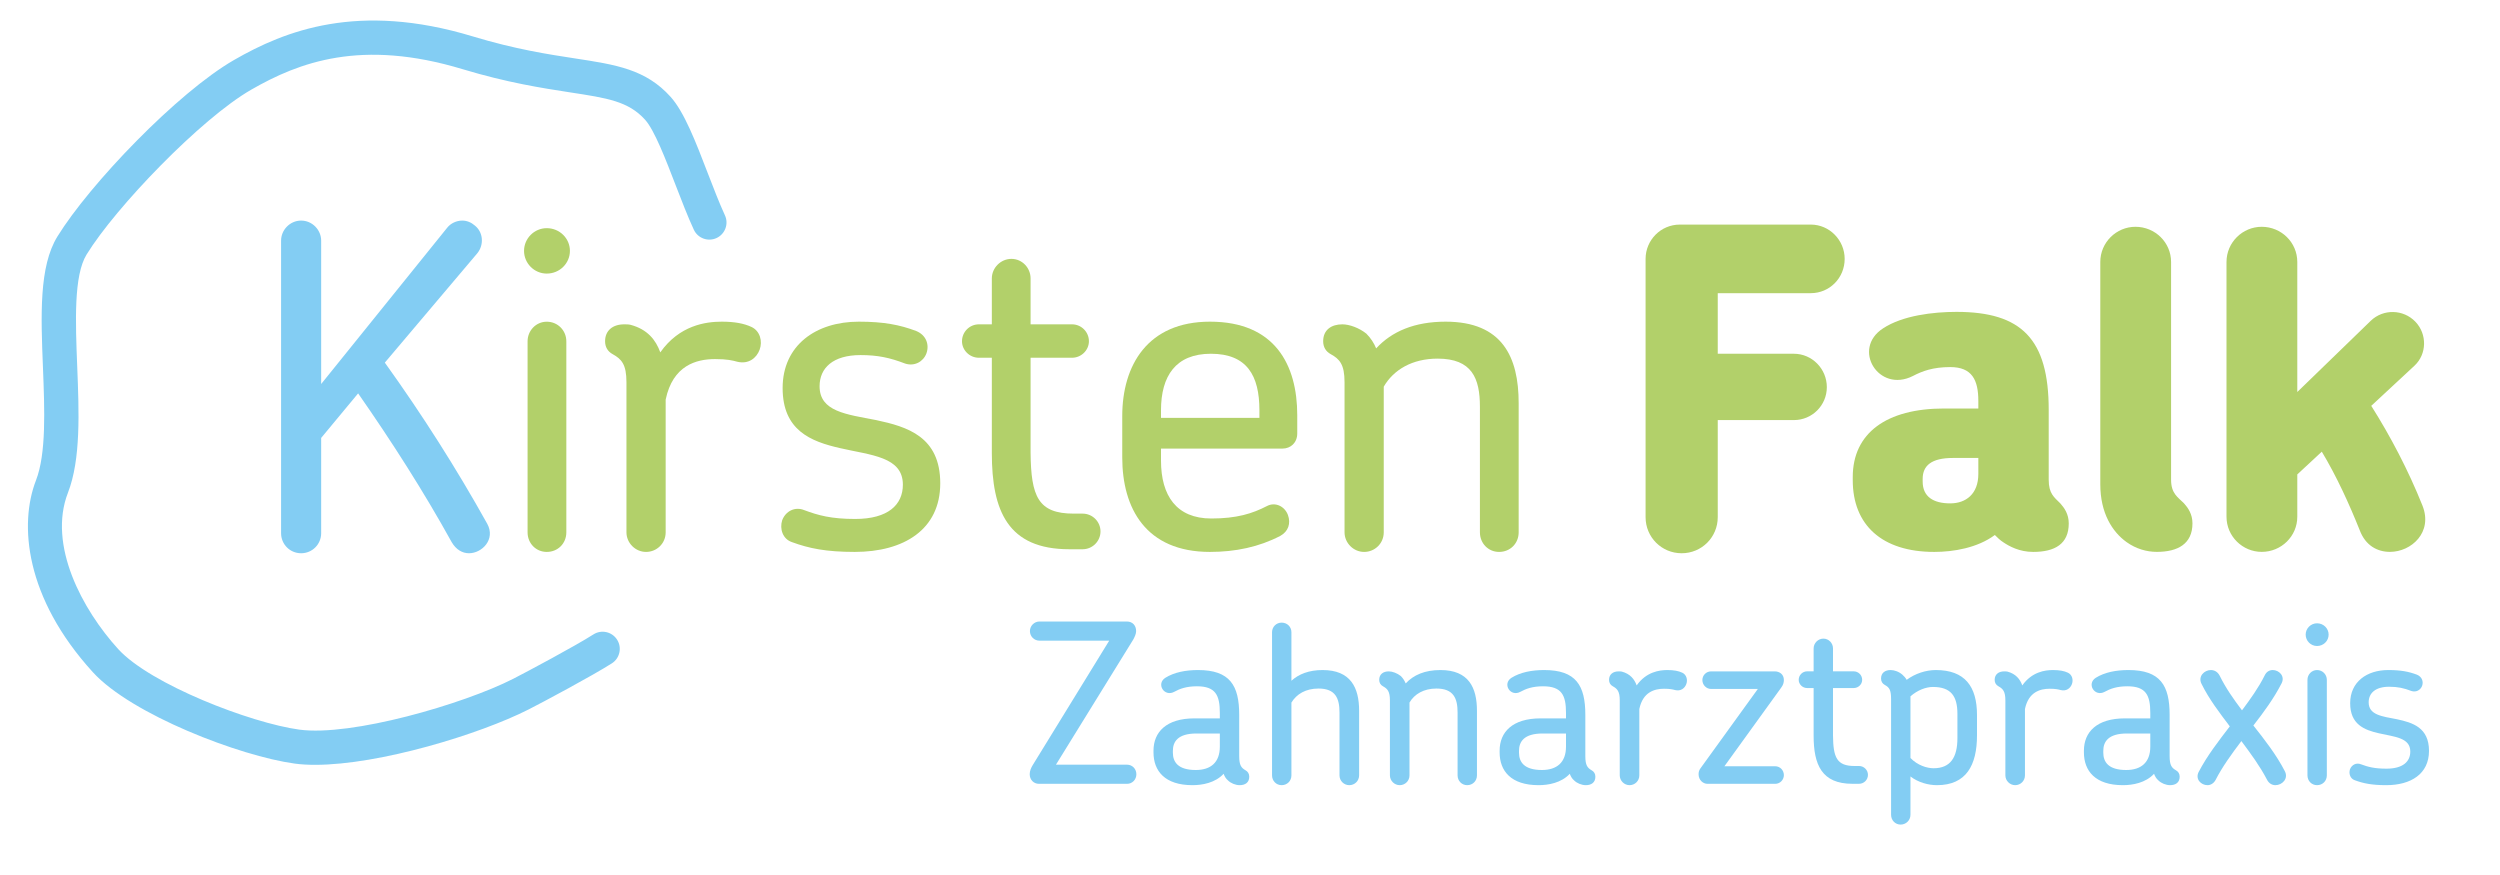 <?xml version="1.0" encoding="UTF-8"?>
<svg width="60px" height="21px" viewBox="0 0 60 21" version="1.1" xmlns="http://www.w3.org/2000/svg" xmlns:xlink="http://www.w3.org/1999/xlink">
    <title>Artboard</title>
    <g id="Artboard" stroke="none" stroke-width="1" fill="none" fill-rule="evenodd">
        <g id="logo__kirsten-falk--farbe" transform="translate(0.67, 0.493)" fill-rule="nonzero">
            <g id="Group" fill="#83CDF3">
                <path d="M6.895,17.863 C6.718,17.863 6.553,17.854 6.402,17.833 C5.094,17.655 2.485,16.657 1.559,15.64 C-0.071,13.851 -0.215,12.088 0.194,11.034 C0.442,10.393 0.401,9.344 0.361,8.329 C0.311,7.081 0.264,5.903 0.708,5.183 C1.481,3.929 3.59,1.727 4.95,0.945 C6.169,0.244 7.922,-0.454 10.674,0.38 C11.694,0.689 12.49,0.811 13.13,0.909 C14.116,1.06 14.829,1.169 15.425,1.832 C15.751,2.194 16.027,2.909 16.318,3.667 C16.454,4.02 16.595,4.385 16.728,4.674 C16.824,4.88 16.733,5.124 16.527,5.22 C16.321,5.315 16.076,5.225 15.981,5.018 C15.836,4.705 15.691,4.328 15.55,3.963 C15.31,3.339 15.038,2.632 14.814,2.383 C14.413,1.938 13.913,1.862 13.005,1.723 C12.34,1.62 11.511,1.493 10.435,1.168 C7.999,0.43 6.503,1.002 5.36,1.659 C4.152,2.353 2.11,4.476 1.409,5.614 C1.097,6.121 1.141,7.227 1.183,8.297 C1.227,9.395 1.272,10.531 0.961,11.332 C0.473,12.59 1.306,14.14 2.168,15.086 C2.938,15.931 5.348,16.859 6.513,17.018 C7.762,17.187 10.444,16.409 11.642,15.801 C11.954,15.642 13.137,15.011 13.572,14.733 C13.763,14.611 14.018,14.667 14.14,14.859 C14.262,15.05 14.206,15.305 14.015,15.427 C13.55,15.724 12.346,16.367 12.014,16.535 C10.842,17.13 8.438,17.863 6.895,17.863" id="Path"></path>
            </g>
            <g id="Group" transform="translate(6.076, 4.801)" fill="#83CDF3">
                <path d="M4.51,7.984 C4.35,7.984 4.2,7.898 4.094,7.717 C3.42,6.498 2.661,5.312 1.849,4.147 L0.962,5.216 L0.962,7.503 C0.962,7.77 0.748,7.984 0.481,7.984 C0.214,7.984 0,7.77 0,7.503 L0,0.481 C0,0.224 0.214,0 0.481,0 C0.748,0 0.962,0.224 0.962,0.481 L0.962,3.922 L3.987,0.171 C4.072,0.064 4.211,0 4.35,0 C4.457,0 4.564,0.043 4.649,0.118 C4.852,0.278 4.874,0.577 4.713,0.78 L2.49,3.409 C3.388,4.66 4.211,5.953 4.949,7.279 C5.152,7.653 4.82,7.984 4.51,7.984" id="Path"></path>
            </g>
            <g id="Group" transform="translate(11.907, 4.983)" fill="#B2D06A">
                <path d="M0.545,7.77 C0.288,7.77 0.085,7.567 0.085,7.3 L0.085,2.715 C0.085,2.458 0.288,2.245 0.545,2.245 C0.812,2.245 1.015,2.458 1.015,2.715 L1.015,7.3 C1.015,7.567 0.812,7.77 0.545,7.77 M0.545,1.09 C0.246,1.09 0,0.844 0,0.545 C0,0.246 0.246,0 0.545,0 C0.855,0 1.101,0.246 1.101,0.545 C1.101,0.844 0.855,1.09 0.545,1.09" id="Shape"></path>
            </g>
            <g id="Group" transform="translate(13.852, 7.227)" fill="#B2D06A">
                <path d="M3.174,0.962 C3.057,0.93 2.929,0.898 2.64,0.898 C2.191,0.898 1.625,1.048 1.454,1.87 L1.454,5.055 C1.454,5.323 1.24,5.526 0.983,5.526 C0.727,5.526 0.513,5.312 0.513,5.055 L0.513,1.454 C0.513,1.026 0.396,0.898 0.182,0.78 C0.064,0.716 0,0.609 0,0.47 C0,0.214 0.182,0.064 0.46,0.064 C0.502,0.064 0.566,0.064 0.609,0.075 C1.015,0.182 1.218,0.438 1.325,0.737 C1.785,0.085 2.416,0 2.8,0 C3.11,0 3.335,0.043 3.516,0.128 C3.719,0.224 3.784,0.47 3.709,0.673 C3.634,0.876 3.442,1.026 3.174,0.962" id="Path"></path>
            </g>
            <g id="Group" transform="translate(18.08, 7.227)" fill="#B2D06A">
                <path d="M1.764,5.526 C1.069,5.526 0.663,5.44 0.257,5.291 C0.033,5.216 -0.042,4.97 0.022,4.767 C0.107,4.542 0.332,4.436 0.546,4.521 C0.888,4.649 1.198,4.735 1.775,4.735 C2.566,4.735 2.919,4.393 2.919,3.912 C2.919,3.238 2.149,3.206 1.411,3.035 C0.706,2.875 0.033,2.608 0.033,1.593 C0.033,0.566 0.834,0 1.86,0 C2.459,0 2.844,0.075 3.239,0.224 C3.474,0.32 3.56,0.545 3.485,0.759 C3.41,0.962 3.196,1.079 2.972,1.005 C2.609,0.866 2.32,0.802 1.903,0.802 C1.24,0.802 0.92,1.112 0.92,1.55 C0.92,2.159 1.561,2.223 2.277,2.362 C3.026,2.522 3.816,2.758 3.816,3.88 C3.816,4.991 2.94,5.526 1.764,5.526" id="Path"></path>
            </g>
            <g id="Group" transform="translate(22.418, 5.72)" fill="#B2D06A">
                <path d="M2.896,6.969 L2.576,6.969 C1.101,6.969 0.716,6.05 0.716,4.66 L0.716,2.373 L0.406,2.373 C0.181,2.373 0,2.191 0,1.977 C0,1.753 0.181,1.571 0.406,1.571 L0.716,1.571 L0.716,0.47 C0.716,0.214 0.93,0 1.186,0 C1.443,0 1.646,0.214 1.646,0.47 L1.646,1.571 L2.64,1.571 C2.864,1.571 3.046,1.753 3.046,1.977 C3.046,2.191 2.864,2.373 2.64,2.373 L1.646,2.373 L1.646,4.649 C1.656,5.707 1.828,6.114 2.682,6.114 L2.896,6.114 C3.131,6.114 3.324,6.306 3.324,6.541 C3.324,6.776 3.131,6.969 2.896,6.969" id="Path"></path>
            </g>
            <g id="Group" transform="translate(26.264, 7.227)" fill="#B2D06A">
                <path d="M3.292,2.127 C3.292,1.293 2.993,0.77 2.127,0.77 C1.283,0.77 0.93,1.304 0.93,2.127 L0.93,2.309 L3.292,2.309 L3.292,2.127 Z M4.2,2.683 C4.2,2.907 4.04,3.046 3.847,3.046 L0.93,3.046 L0.93,3.335 C0.93,4.179 1.304,4.724 2.137,4.724 C2.747,4.724 3.121,4.607 3.473,4.425 C3.677,4.318 3.901,4.436 3.976,4.639 C4.05,4.842 3.986,5.034 3.794,5.141 C3.281,5.408 2.715,5.526 2.105,5.526 C0.566,5.526 0,4.478 0,3.26 L0,2.266 C0,1.048 0.609,0 2.105,0 C3.666,0 4.2,1.037 4.2,2.245 L4.2,2.683 Z" id="Shape"></path>
            </g>
            <g id="Group" transform="translate(31.086, 7.227)" fill="#B2D06A">
                <path d="M4.222,5.526 C3.965,5.526 3.762,5.323 3.762,5.055 L3.762,2.041 C3.762,1.357 3.57,0.887 2.747,0.887 C2.138,0.887 1.689,1.154 1.454,1.56 L1.454,5.055 C1.454,5.323 1.24,5.526 0.983,5.526 C0.727,5.526 0.513,5.312 0.513,5.055 L0.513,1.454 C0.513,1.026 0.396,0.898 0.182,0.78 C0.064,0.716 0,0.609 0,0.47 C0,0.192 0.203,0.064 0.46,0.064 C0.631,0.064 0.866,0.15 1.037,0.288 C1.144,0.395 1.218,0.513 1.272,0.641 C1.646,0.235 2.191,0 2.939,0 C4.297,0 4.692,0.844 4.692,1.956 L4.692,5.055 C4.692,5.323 4.489,5.526 4.222,5.526" id="Path"></path>
            </g>
            <g id="Group" transform="translate(38.824, 4.897)" fill="#B2D06A">
                <path d="M3.965,1.646 L1.732,1.646 L1.732,3.1 L3.559,3.1 C3.997,3.1 4.35,3.463 4.35,3.901 C4.35,4.339 3.997,4.692 3.559,4.692 L1.732,4.692 L1.732,7.022 C1.732,7.503 1.347,7.888 0.866,7.888 C0.385,7.888 0,7.503 0,7.022 L0,0.823 C0,0.374 0.363,0 0.823,0 L3.965,0 C4.414,0 4.778,0.374 4.778,0.823 C4.778,1.283 4.414,1.646 3.965,1.646" id="Path"></path>
            </g>
            <g id="Group" transform="translate(43.796, 6.992)" fill="#B2D06A">
                <path d="M3.014,3.506 L2.405,3.506 C1.892,3.506 1.678,3.687 1.678,4.008 L1.678,4.072 C1.678,4.436 1.934,4.596 2.34,4.596 C2.715,4.596 3.014,4.371 3.014,3.891 L3.014,3.506 Z M4.329,5.761 C3.997,5.761 3.752,5.622 3.623,5.536 C3.538,5.483 3.474,5.419 3.41,5.355 C2.993,5.665 2.415,5.761 1.956,5.761 C0.695,5.761 0,5.109 0,4.04 L0,3.965 C0,2.907 0.812,2.319 2.191,2.319 L3.014,2.319 L3.014,2.138 C3.014,1.635 2.864,1.325 2.34,1.325 C1.924,1.325 1.667,1.422 1.443,1.539 C0.62,1.956 -0.032,0.887 0.727,0.396 C1.197,0.086 1.934,0 2.49,0 C4.051,0 4.703,0.652 4.703,2.351 L4.703,4.029 C4.703,4.361 4.831,4.446 4.981,4.596 C5.077,4.703 5.184,4.852 5.184,5.077 C5.184,5.569 4.852,5.761 4.329,5.761" id="Shape"></path>
            </g>
            <g id="Group" transform="translate(49.737, 4.95)" fill="#B2D06A">
                <path d="M1.357,7.802 C1.111,7.802 0.855,7.728 0.63,7.567 C0.288,7.321 0,6.873 0,6.178 L0,0.845 C0,0.374 0.385,0 0.844,0 C1.314,0 1.699,0.374 1.699,0.845 L1.699,6.071 C1.699,6.402 1.86,6.488 2.009,6.637 C2.105,6.744 2.212,6.894 2.212,7.118 C2.212,7.61 1.86,7.802 1.357,7.802" id="Path"></path>
            </g>
            <g id="Group" transform="translate(52.766, 4.95)" fill="#B2D06A">
                <path d="M3.923,7.802 C3.623,7.802 3.335,7.653 3.196,7.279 C2.939,6.637 2.64,5.985 2.287,5.397 L1.699,5.943 L1.699,6.958 C1.699,7.428 1.315,7.802 0.845,7.802 C0.385,7.802 0,7.428 0,6.958 L0,0.845 C0,0.374 0.385,0 0.845,0 C1.315,0 1.699,0.374 1.699,0.845 L1.699,3.965 L3.463,2.255 C3.762,1.967 4.243,1.977 4.532,2.277 C4.82,2.576 4.81,3.057 4.51,3.335 L3.474,4.297 C3.933,5.024 4.361,5.836 4.703,6.691 C4.959,7.332 4.436,7.802 3.923,7.802" id="Path"></path>
            </g>
            <g id="Group" transform="translate(24.043, 14.423)" fill="#83CDF3">
                <path d="M2.335,3.896 L0.224,3.896 C0.091,3.896 0,3.794 0,3.666 C0,3.586 0.032,3.511 0.075,3.442 L1.908,0.46 L0.235,0.46 C0.107,0.46 0.005,0.358 0.005,0.23 C0.005,0.107 0.107,0 0.235,0 L2.33,0 C2.474,0 2.554,0.102 2.554,0.23 C2.554,0.299 2.517,0.374 2.485,0.433 L0.63,3.436 L2.335,3.436 C2.463,3.436 2.56,3.538 2.56,3.666 C2.56,3.794 2.463,3.896 2.335,3.896" id="Path"></path>
            </g>
            <g id="Group" transform="translate(27.014, 15.588)" fill="#83CDF3">
                <path d="M1.592,1.523 L1.031,1.523 C0.582,1.523 0.465,1.721 0.465,1.94 L0.465,1.983 C0.465,2.207 0.588,2.399 1.015,2.399 C1.373,2.399 1.592,2.218 1.592,1.838 L1.592,1.523 Z M2.068,2.763 C1.966,2.763 1.854,2.715 1.79,2.651 C1.737,2.608 1.704,2.549 1.683,2.49 C1.48,2.709 1.17,2.763 0.935,2.763 C0.272,2.763 0,2.421 0,1.977 L0,1.935 C0,1.491 0.305,1.16 0.983,1.16 L1.592,1.16 L1.592,1.031 C1.592,0.604 1.491,0.39 1.042,0.39 C0.791,0.39 0.63,0.449 0.497,0.523 C0.256,0.652 0.059,0.331 0.283,0.187 C0.497,0.053 0.775,0 1.069,0 C1.833,0 2.057,0.369 2.057,1.074 L2.057,2.068 C2.057,2.282 2.105,2.346 2.207,2.405 C2.266,2.437 2.298,2.49 2.298,2.56 C2.298,2.699 2.202,2.763 2.068,2.763" id="Shape"></path>
            </g>
            <g id="Group" transform="translate(29.859, 14.45)" fill="#83CDF3">
                <path d="M1.854,3.901 C1.726,3.901 1.619,3.799 1.619,3.666 L1.619,2.159 C1.619,1.817 1.523,1.582 1.117,1.582 C0.807,1.582 0.588,1.715 0.465,1.919 L0.465,3.666 C0.465,3.799 0.364,3.901 0.23,3.901 C0.102,3.901 0,3.799 0,3.666 L0,0.23 C0,0.101 0.102,0 0.23,0 C0.364,0 0.465,0.101 0.465,0.23 L0.465,1.395 C0.641,1.235 0.887,1.138 1.213,1.138 C1.887,1.138 2.09,1.56 2.09,2.116 L2.09,3.666 C2.09,3.799 1.983,3.901 1.854,3.901" id="Path"></path>
            </g>
            <g id="Group" transform="translate(32.431, 15.588)" fill="#83CDF3">
                <path d="M2.111,2.763 C1.983,2.763 1.881,2.661 1.881,2.528 L1.881,1.021 C1.881,0.679 1.785,0.444 1.373,0.444 C1.069,0.444 0.845,0.577 0.727,0.78 L0.727,2.528 C0.727,2.661 0.62,2.763 0.492,2.763 C0.364,2.763 0.257,2.656 0.257,2.528 L0.257,0.727 C0.257,0.513 0.198,0.449 0.091,0.39 C0.032,0.358 0,0.305 0,0.235 C0,0.096 0.102,0.032 0.23,0.032 C0.315,0.032 0.433,0.075 0.519,0.144 C0.572,0.198 0.609,0.257 0.636,0.321 C0.823,0.118 1.096,0 1.47,0 C2.148,0 2.346,0.422 2.346,0.978 L2.346,2.528 C2.346,2.661 2.245,2.763 2.111,2.763" id="Path"></path>
            </g>
            <g id="Group" transform="translate(35.321, 15.588)" fill="#83CDF3">
                <path d="M1.593,1.523 L1.031,1.523 C0.583,1.523 0.465,1.721 0.465,1.94 L0.465,1.983 C0.465,2.207 0.588,2.399 1.015,2.399 C1.373,2.399 1.593,2.218 1.593,1.838 L1.593,1.523 Z M2.068,2.763 C1.967,2.763 1.854,2.715 1.79,2.651 C1.737,2.608 1.705,2.549 1.684,2.49 C1.48,2.709 1.17,2.763 0.935,2.763 C0.273,2.763 0,2.421 0,1.977 L0,1.935 C0,1.491 0.305,1.16 0.983,1.16 L1.593,1.16 L1.593,1.031 C1.593,0.604 1.491,0.39 1.042,0.39 C0.791,0.39 0.631,0.449 0.497,0.523 C0.257,0.652 0.059,0.331 0.283,0.187 C0.497,0.053 0.775,0 1.069,0 C1.833,0 2.057,0.369 2.057,1.074 L2.057,2.068 C2.057,2.282 2.105,2.346 2.207,2.405 C2.266,2.437 2.298,2.49 2.298,2.56 C2.298,2.699 2.202,2.763 2.068,2.763" id="Shape"></path>
            </g>
            <g id="Group" transform="translate(37.947, 15.588)" fill="#83CDF3">
                <path d="M1.587,0.481 C1.528,0.465 1.464,0.449 1.32,0.449 C1.096,0.449 0.812,0.524 0.727,0.935 L0.727,2.528 C0.727,2.661 0.62,2.763 0.492,2.763 C0.364,2.763 0.257,2.656 0.257,2.528 L0.257,0.727 C0.257,0.513 0.198,0.449 0.091,0.39 C0.032,0.358 0,0.305 0,0.235 C0,0.107 0.091,0.032 0.23,0.032 C0.251,0.032 0.283,0.032 0.305,0.037 C0.508,0.091 0.609,0.219 0.663,0.369 C0.893,0.043 1.208,0 1.4,0 C1.555,0 1.667,0.021 1.758,0.064 C1.86,0.112 1.892,0.235 1.854,0.337 C1.817,0.438 1.721,0.513 1.587,0.481" id="Path"></path>
            </g>
            <g id="Group" transform="translate(40.096, 15.62)" fill="#83CDF3">
                <path d="M1.983,0.39 L0.62,2.277 L1.838,2.277 C1.956,2.277 2.047,2.373 2.047,2.49 C2.047,2.603 1.956,2.699 1.838,2.699 L0.214,2.699 C0.107,2.699 0,2.608 0,2.469 C0,2.421 0.011,2.373 0.043,2.33 L1.422,0.422 L0.299,0.422 C0.187,0.422 0.091,0.326 0.091,0.208 C0.091,0.091 0.187,0 0.299,0 L1.828,0 C1.935,0 2.047,0.064 2.047,0.208 C2.047,0.267 2.031,0.326 1.983,0.39" id="Path"></path>
            </g>
            <g id="Group" transform="translate(42.499, 14.834)" fill="#83CDF3">
                <path d="M1.448,3.484 L1.288,3.484 C0.551,3.484 0.358,3.025 0.358,2.33 L0.358,1.186 L0.203,1.186 C0.091,1.186 0,1.096 0,0.989 C0,0.876 0.091,0.785 0.203,0.785 L0.358,0.785 L0.358,0.235 C0.358,0.107 0.465,0 0.593,0 C0.721,0 0.823,0.107 0.823,0.235 L0.823,0.785 L1.32,0.785 C1.432,0.785 1.523,0.876 1.523,0.989 C1.523,1.096 1.432,1.186 1.32,1.186 L0.823,1.186 L0.823,2.325 C0.828,2.854 0.914,3.057 1.341,3.057 L1.448,3.057 C1.566,3.057 1.662,3.153 1.662,3.27 C1.662,3.388 1.566,3.484 1.448,3.484" id="Path"></path>
            </g>
            <g id="Group" transform="translate(44.475, 15.588)" fill="#83CDF3">
                <path d="M1.833,1.053 C1.833,0.625 1.678,0.406 1.245,0.406 C1.079,0.406 0.876,0.481 0.706,0.631 L0.706,2.111 C0.876,2.287 1.101,2.357 1.261,2.357 C1.667,2.357 1.833,2.095 1.833,1.635 L1.833,1.053 Z M1.342,2.763 C1.138,2.763 0.893,2.699 0.706,2.554 L0.706,3.474 C0.706,3.607 0.599,3.709 0.47,3.709 C0.342,3.709 0.241,3.607 0.241,3.474 L0.241,0.695 C0.241,0.476 0.198,0.417 0.091,0.358 C0.032,0.326 0,0.273 0,0.203 C0,0.064 0.102,0 0.23,0 C0.315,0 0.428,0.037 0.513,0.112 C0.556,0.15 0.588,0.187 0.615,0.235 C0.818,0.085 1.074,0 1.315,0 C2.009,0 2.303,0.39 2.303,1.079 L2.303,1.566 C2.303,2.282 2.047,2.763 1.342,2.763" id="Shape"></path>
            </g>
            <g id="Group" transform="translate(47.202, 15.588)" fill="#83CDF3">
                <path d="M1.587,0.481 C1.528,0.465 1.464,0.449 1.32,0.449 C1.096,0.449 0.812,0.524 0.727,0.935 L0.727,2.528 C0.727,2.661 0.62,2.763 0.492,2.763 C0.364,2.763 0.257,2.656 0.257,2.528 L0.257,0.727 C0.257,0.513 0.198,0.449 0.091,0.39 C0.032,0.358 0,0.305 0,0.235 C0,0.107 0.091,0.032 0.23,0.032 C0.251,0.032 0.283,0.032 0.305,0.037 C0.508,0.091 0.609,0.219 0.663,0.369 C0.893,0.043 1.208,0 1.4,0 C1.555,0 1.667,0.021 1.758,0.064 C1.86,0.112 1.892,0.235 1.854,0.337 C1.817,0.438 1.721,0.513 1.587,0.481" id="Path"></path>
            </g>
            <g id="Group" transform="translate(49.344, 15.588)" fill="#83CDF3">
                <path d="M1.593,1.523 L1.031,1.523 C0.583,1.523 0.465,1.721 0.465,1.94 L0.465,1.983 C0.465,2.207 0.588,2.399 1.015,2.399 C1.373,2.399 1.593,2.218 1.593,1.838 L1.593,1.523 Z M2.068,2.763 C1.967,2.763 1.854,2.715 1.79,2.651 C1.737,2.608 1.705,2.549 1.683,2.49 C1.48,2.709 1.17,2.763 0.935,2.763 C0.273,2.763 0,2.421 0,1.977 L0,1.935 C0,1.491 0.305,1.16 0.983,1.16 L1.593,1.16 L1.593,1.031 C1.593,0.604 1.491,0.39 1.042,0.39 C0.791,0.39 0.631,0.449 0.497,0.523 C0.257,0.652 0.059,0.331 0.283,0.187 C0.497,0.053 0.775,0 1.069,0 C1.833,0 2.057,0.369 2.057,1.074 L2.057,2.068 C2.057,2.282 2.105,2.346 2.207,2.405 C2.266,2.437 2.298,2.49 2.298,2.56 C2.298,2.699 2.202,2.763 2.068,2.763" id="Shape"></path>
            </g>
            <g id="Group" transform="translate(52.071, 15.588)" fill="#83CDF3">
                <path d="M1.869,2.763 C1.794,2.763 1.714,2.726 1.666,2.629 C1.495,2.303 1.276,2.004 1.052,1.705 C0.822,2.009 0.592,2.325 0.432,2.64 C0.383,2.726 0.309,2.763 0.239,2.763 C0.084,2.763 -0.06,2.619 0.026,2.448 C0.229,2.057 0.512,1.694 0.774,1.352 C0.528,1.026 0.277,0.7 0.095,0.331 C0.004,0.15 0.165,0 0.319,0 C0.405,0 0.485,0.043 0.533,0.139 C0.677,0.433 0.87,0.706 1.067,0.967 C1.265,0.7 1.463,0.428 1.612,0.128 C1.655,0.037 1.73,0 1.805,0 C1.955,0 2.104,0.144 2.019,0.315 C1.837,0.673 1.591,1.01 1.34,1.331 C1.618,1.683 1.89,2.031 2.094,2.426 C2.19,2.608 2.029,2.763 1.869,2.763" id="Path"></path>
            </g>
            <g id="Group" transform="translate(54.666, 14.466)" fill="#83CDF3">
                <path d="M0.273,3.885 C0.144,3.885 0.043,3.784 0.043,3.65 L0.043,1.357 C0.043,1.229 0.144,1.122 0.273,1.122 C0.406,1.122 0.508,1.229 0.508,1.357 L0.508,3.65 C0.508,3.784 0.406,3.885 0.273,3.885 M0.273,0.545 C0.123,0.545 0,0.422 0,0.272 C0,0.123 0.123,0 0.273,0 C0.428,0 0.551,0.123 0.551,0.272 C0.551,0.422 0.428,0.545 0.273,0.545" id="Shape"></path>
            </g>
            <g id="Group" transform="translate(55.718, 15.588)" fill="#83CDF3">
                <path d="M0.882,2.763 C0.535,2.763 0.332,2.72 0.128,2.645 C0.016,2.608 -0.021,2.485 0.011,2.383 C0.054,2.271 0.166,2.218 0.273,2.261 C0.444,2.325 0.599,2.367 0.887,2.367 C1.283,2.367 1.459,2.196 1.459,1.956 C1.459,1.619 1.074,1.603 0.706,1.518 C0.353,1.438 0.016,1.304 0.016,0.796 C0.016,0.283 0.417,0 0.93,0 C1.229,0 1.422,0.037 1.62,0.112 C1.737,0.161 1.78,0.273 1.743,0.379 C1.705,0.481 1.598,0.54 1.486,0.503 C1.304,0.433 1.16,0.401 0.951,0.401 C0.62,0.401 0.46,0.556 0.46,0.775 C0.46,1.079 0.781,1.112 1.139,1.181 C1.513,1.261 1.908,1.379 1.908,1.94 C1.908,2.496 1.47,2.763 0.882,2.763" id="Path"></path>
            </g>
        </g>
    </g>
</svg>